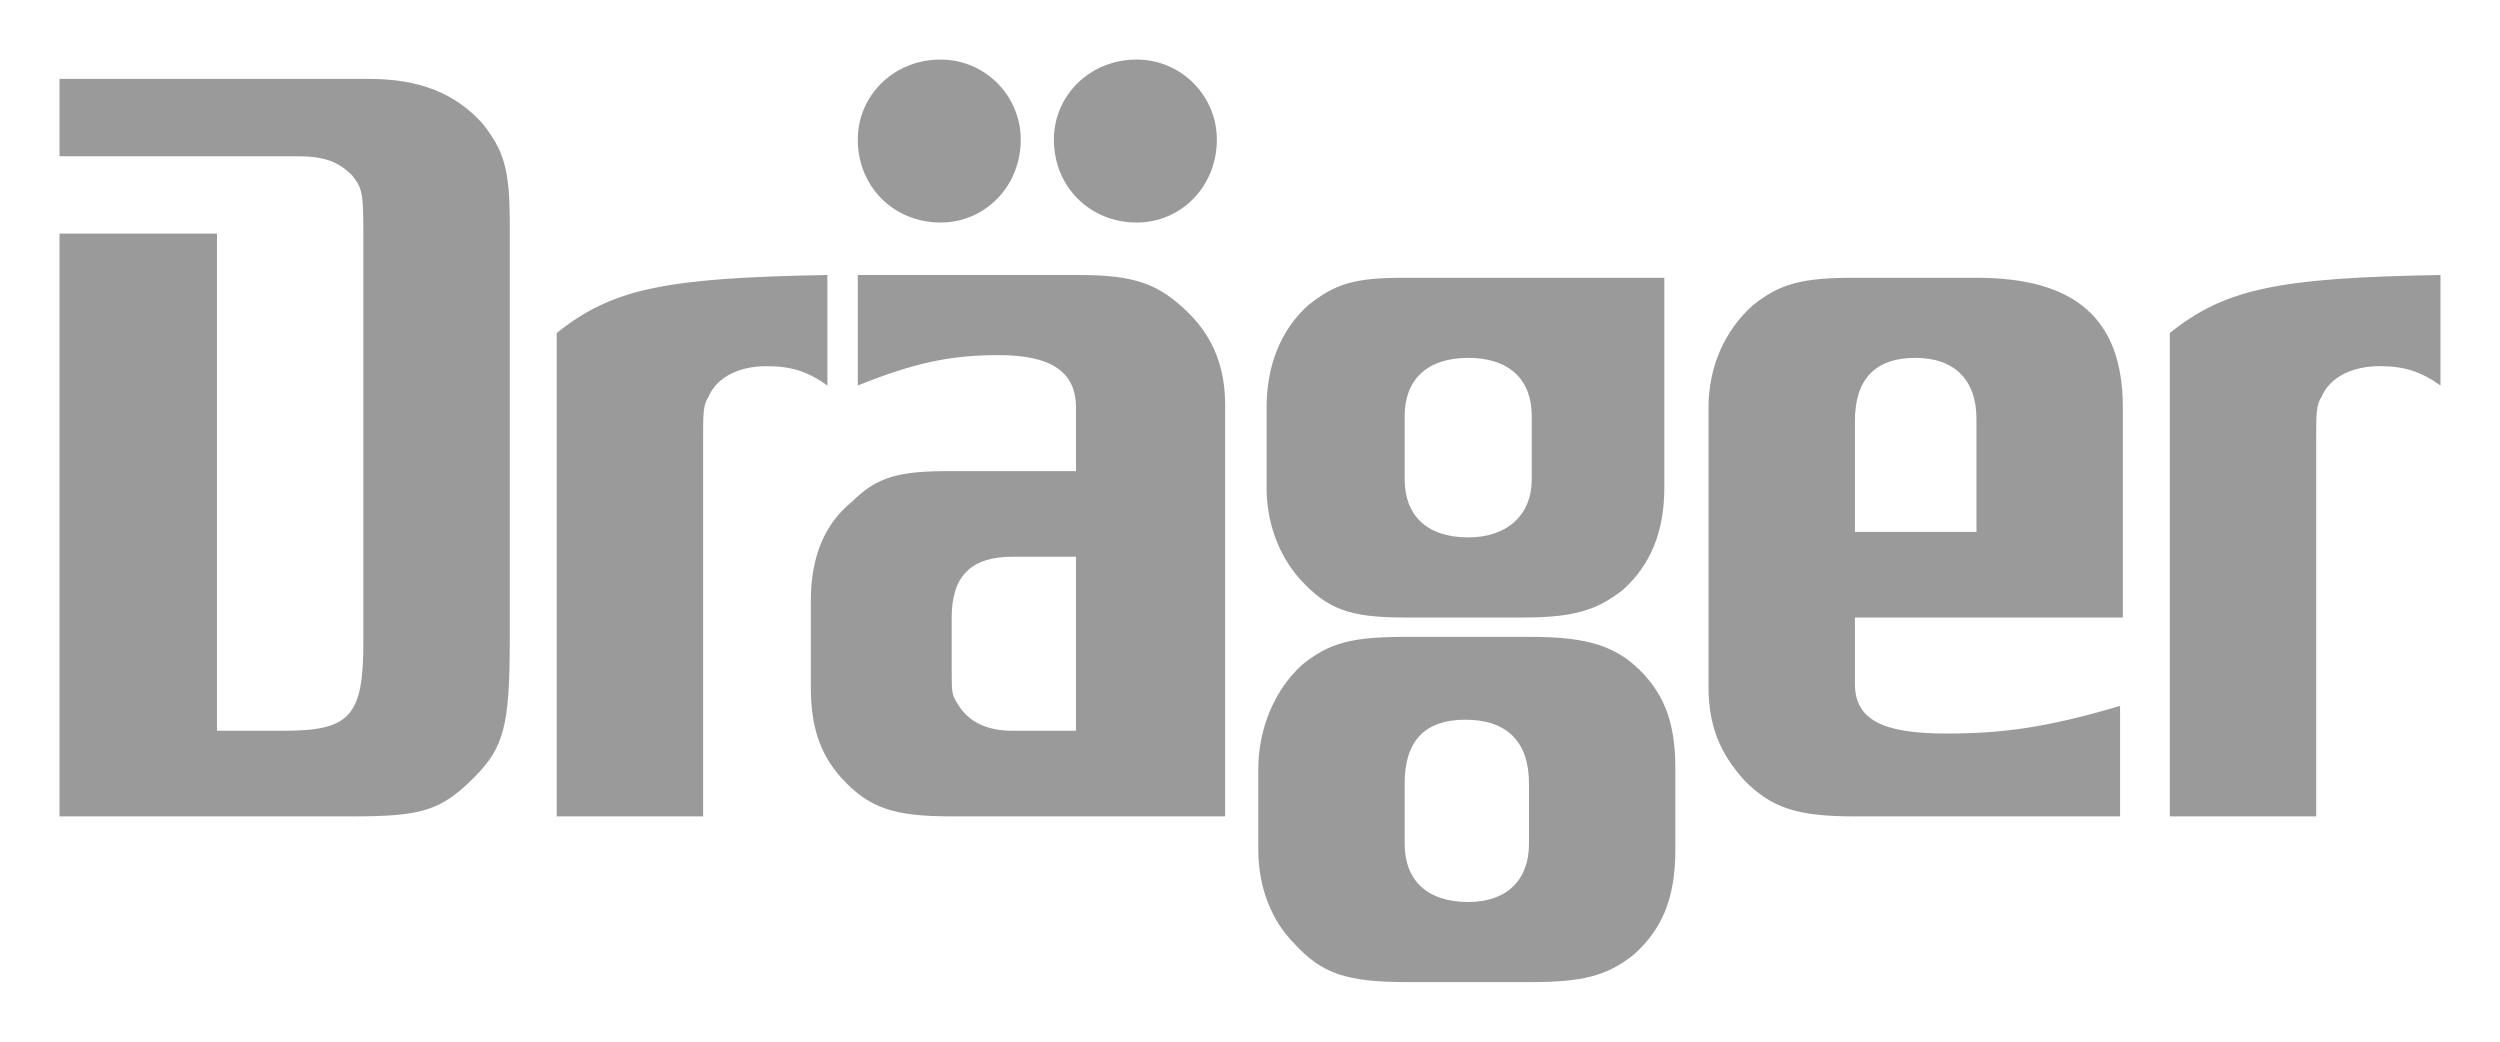 <svg width="1920" height="800" viewBox="0 0 1920 800" fill="none" xmlns="http://www.w3.org/2000/svg">
<path fill-rule="evenodd" clip-rule="evenodd" d="M45.715 60.593V119.99H228.15C249.361 119.99 259.968 124.23 270.576 134.838C279.061 145.446 279.061 149.686 279.061 187.872V493.34C279.061 550.614 268.454 561.222 217.542 561.222H166.631V179.387H45.715V626.982H270.576C323.605 626.982 338.458 622.741 363.914 597.286C387.247 573.948 391.487 556.977 391.487 491.218V170.901C391.487 130.598 387.247 115.745 370.277 94.534C349.061 71.196 321.488 60.593 283.302 60.593H45.715ZM427.551 626.982H539.981V338.484C539.981 317.273 539.981 310.905 544.221 304.543C550.589 289.695 567.56 281.209 588.77 281.209C607.863 281.209 620.588 285.449 635.441 296.057V211.205C510.28 213.328 469.977 221.813 427.551 255.754V626.982ZM722.411 45.74C686.353 45.74 658.775 73.319 658.775 107.259C658.775 143.323 686.353 170.901 722.411 170.901C756.352 170.901 783.931 143.323 783.931 107.259C783.931 73.319 756.352 45.745 722.411 45.745V45.74ZM873.028 45.74C836.965 45.74 809.386 73.319 809.386 107.259C809.386 143.323 836.965 170.901 873.028 170.901C906.969 170.901 934.542 143.323 934.542 107.259C934.542 73.319 906.969 45.745 873.028 45.745V45.74ZM826.357 361.817H728.779C690.593 361.817 673.622 366.062 654.529 385.155C633.319 402.125 622.711 427.581 622.711 461.522V527.281C622.711 556.977 629.074 578.193 646.044 597.286C667.26 620.619 686.353 626.982 730.897 626.982H940.91V310.905C940.91 283.332 932.425 259.994 913.332 240.906C889.999 217.568 870.906 211.205 828.479 211.205H658.775V296.057C701.201 279.087 728.779 272.724 766.96 272.724C807.264 272.724 826.357 285.449 826.357 313.028V361.817ZM826.357 561.222H777.568C758.475 561.222 743.627 554.86 735.142 540.007C730.897 533.644 730.897 531.521 730.897 512.433V474.247C730.897 442.429 745.75 427.581 777.568 427.581H826.357V561.222ZM1278.2 213.328H1078.79C1040.61 213.328 1025.76 217.568 1004.55 234.538C983.336 253.631 972.728 281.209 972.728 313.028V374.547C972.728 400.003 981.214 425.458 998.184 444.552C1019.39 467.885 1036.37 474.247 1078.79 474.247H1170.01C1210.32 474.247 1227.29 467.885 1246.38 453.037C1267.59 433.944 1278.2 408.488 1278.2 374.547V213.328ZM1078.79 319.39C1078.79 291.817 1095.76 274.847 1127.59 274.847C1159.4 274.847 1176.37 291.817 1176.37 319.39V368.184C1176.37 395.758 1157.28 412.728 1127.59 412.728C1095.77 412.728 1078.79 395.758 1078.79 368.184V319.39ZM1286.68 590.918C1286.68 559.1 1280.32 537.889 1263.35 518.796C1242.13 495.463 1218.8 489.095 1174.25 489.095H1080.91C1038.49 489.095 1021.52 493.34 1000.31 510.311C979.091 529.404 966.366 559.1 966.366 590.918V652.437C966.366 682.138 976.968 707.594 993.939 724.564C1015.15 747.898 1034.25 754.26 1080.91 754.26H1174.25C1214.56 754.26 1233.65 750.02 1254.86 733.05C1276.07 713.957 1286.68 690.623 1286.68 652.437V590.918ZM1078.79 601.526C1078.79 569.707 1093.64 552.737 1125.46 552.737C1157.28 552.737 1174.25 569.707 1174.25 601.526V648.197C1174.25 675.77 1157.28 692.741 1127.59 692.741C1095.77 692.741 1078.79 675.77 1078.79 648.197V601.526ZM1630.34 474.247V313.028C1630.34 245.146 1594.27 213.328 1517.91 213.328H1424.57C1384.26 213.328 1367.29 217.568 1346.08 234.538C1324.87 253.631 1312.14 281.209 1312.14 313.028V527.281C1312.14 556.977 1320.62 578.193 1339.72 599.403C1360.93 620.619 1380.02 626.982 1424.57 626.982H1628.21V542.129C1570.94 559.1 1536.99 563.345 1494.57 563.345C1445.78 563.345 1424.57 552.737 1424.57 525.159V474.247H1630.34ZM1424.57 408.488V323.636C1424.57 291.817 1439.42 274.847 1471.23 274.847C1500.94 274.847 1517.91 291.817 1517.91 321.513V408.488H1424.57ZM1666.4 626.982H1778.83V338.484C1778.83 317.273 1778.83 310.905 1783.07 304.543C1789.43 289.695 1806.4 281.209 1827.61 281.209C1846.71 281.209 1859.43 285.449 1874.29 296.057V211.205C1749.13 213.328 1708.82 221.813 1666.4 255.754V626.982Z" fill="#363636" fill-opacity="0.5"/>
</svg>
